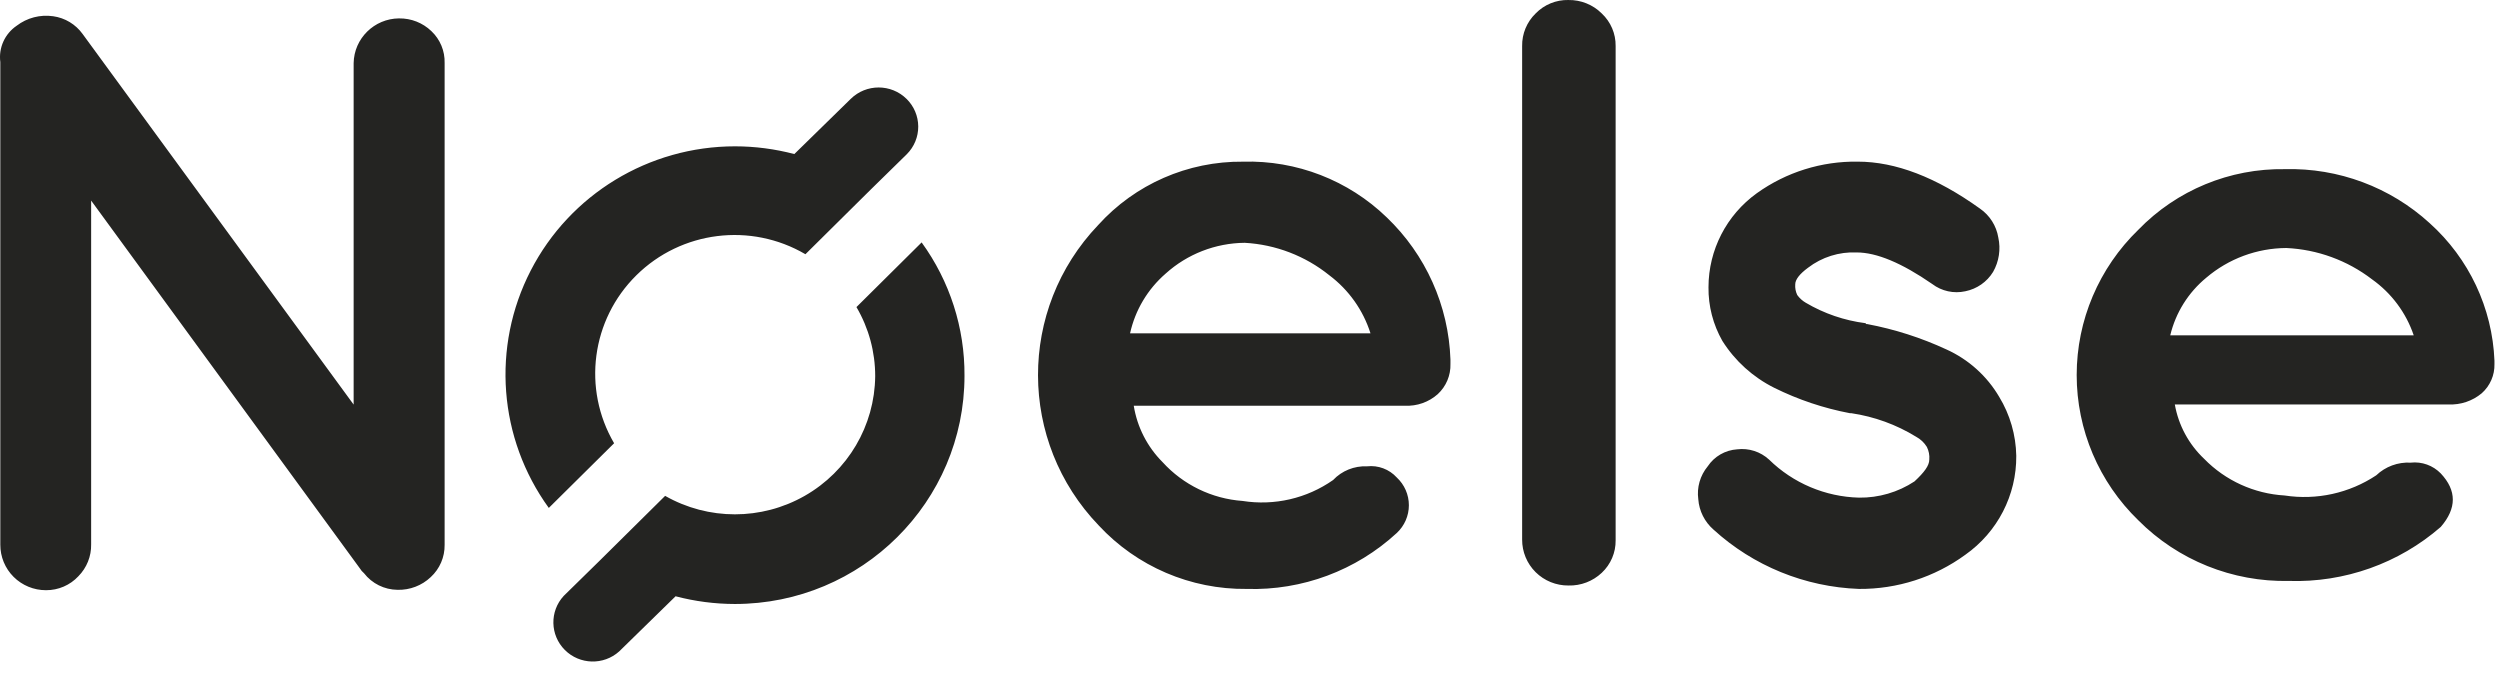 <svg xmlns="http://www.w3.org/2000/svg" width="138" height="38" viewBox="0 0 138 38">
    <g fill="#242422">
        <path d="M22.028 1.015c-1.371.012-2.484 1.108-2.507 2.47v18.848L4.56 1.876c-.384-.534-.972-.889-1.627-.98C2.218.793 1.492.983.92 1.421.262 1.868-.086 2.645.018 3.43v26.636c-.003.666.26 1.307.734 1.778.473.472 1.117.736 1.787.735.678.004 1.327-.275 1.788-.77.462-.469.716-1.101.704-1.757v-18.98L19.86 31.368c.062.103.14.196.233.273.442.572 1.125.91 1.851.917.68.018 1.339-.234 1.831-.7.5-.46.778-1.109.768-1.785V3.48c.02-.665-.247-1.307-.733-1.764-.477-.458-1.117-.71-1.781-.7zM68.617 8.924c-3.048-.03-5.962 1.245-7.998 3.499-4.441 4.653-4.426 11.952.035 16.586 2.102 2.263 5.07 3.534 8.167 3.5 3.061.092 6.035-1.017 8.28-3.087.427-.397.669-.952.669-1.532 0-.581-.242-1.136-.669-1.533-.415-.456-1.026-.685-1.64-.616-.706-.031-1.39.245-1.873.756-1.451 1.018-3.245 1.433-5 1.155-1.693-.122-3.275-.89-4.414-2.142-.845-.847-1.402-1.936-1.591-3.114h14.969c.664.032 1.314-.197 1.81-.637.466-.43.723-1.04.703-1.673v-.238c-.101-2.973-1.364-5.79-3.52-7.852-2.116-2.047-4.976-3.155-7.928-3.072zM62.379 18.4c.283-1.28.971-2.435 1.964-3.297 1.196-1.08 2.75-1.685 4.366-1.7 1.706.095 3.34.722 4.668 1.791 1.075.808 1.87 1.928 2.274 3.206H62.379zM86.578 0c-.68-.014-1.337.255-1.81.742-.487.472-.757 1.123-.746 1.799v27.245c-.003.674.265 1.322.745 1.798s1.133.741 1.811.736c.682.019 1.343-.233 1.838-.7.498-.466.777-1.119.767-1.799V2.541c.01-.68-.269-1.333-.767-1.799-.486-.484-1.15-.752-1.838-.741zM107.44 19.288c-1.393-.646-2.862-1.116-4.372-1.4h-.05l-.042-.048c-1.164-.148-2.286-.531-3.295-1.127-.186-.107-.347-.253-.472-.427-.088-.183-.127-.385-.112-.588 0-.266.24-.574.704-.917.768-.589 1.72-.889 2.69-.846 1.098 0 2.487.58 4.168 1.742.52.395 1.19.542 1.83.4.636-.129 1.19-.514 1.528-1.065.33-.577.432-1.255.289-1.903-.107-.647-.473-1.222-1.014-1.596-2.408-1.726-4.657-2.59-6.745-2.59-1.997-.03-3.95.582-5.57 1.743-1.673 1.204-2.666 3.132-2.668 5.186-.013 1.04.252 2.063.767 2.968.7 1.107 1.69 2.003 2.866 2.589 1.32.654 2.726 1.125 4.175 1.4h.078c1.268.188 2.485.63 3.576 1.301.244.131.448.325.592.56.108.217.155.459.134.7 0 .33-.275.7-.817 1.204-.907.598-1.975.91-3.063.896-1.863-.048-3.637-.799-4.964-2.1-.474-.437-1.118-.645-1.76-.567-.66.043-1.262.39-1.626.938-.421.508-.61 1.167-.521 1.82.048.645.349 1.245.838 1.672 2.2 2.007 5.049 3.168 8.033 3.276 2.108.016 4.165-.644 5.865-1.883 1.783-1.254 2.835-3.295 2.816-5.466-.02-1.148-.345-2.271-.943-3.254-.676-1.151-1.694-2.066-2.915-2.618zM134.118 12.318c-2.172-1.986-5.035-3.055-7.985-2.981-3.049-.05-5.981 1.162-8.096 3.345-2.177 2.108-3.404 5-3.404 8.02 0 3.02 1.227 5.913 3.404 8.02 2.19 2.201 5.194 3.41 8.308 3.346 3.074.098 6.071-.968 8.385-2.982.887-1.026.887-2.01 0-2.953-.431-.443-1.045-.663-1.661-.595-.704-.039-1.393.215-1.901.7-1.486.987-3.29 1.384-5.056 1.113-1.683-.099-3.268-.82-4.442-2.023-.85-.802-1.418-1.855-1.62-3.002h15.11c.666.029 1.319-.19 1.83-.616.462-.41.72-1.001.704-1.617v-.182c-.116-2.906-1.405-5.643-3.576-7.593zm-14.321 6.194c.298-1.249.997-2.367 1.992-3.185 1.23-1.047 2.795-1.628 4.415-1.637 1.718.08 3.37.684 4.731 1.728 1.076.765 1.882 1.847 2.303 3.094h-13.441zM50.043 5.46c-.853-.842-2.23-.842-3.084 0l-3.112 3.044c-1.068-.282-2.168-.426-3.274-.427-4.755.001-9.11 2.649-11.277 6.857-2.167 4.207-1.782 9.267.998 13.103l3.605-3.57c-1.76-3.008-1.256-6.817 1.227-9.27 2.483-2.454 6.318-2.932 9.334-1.164l3.605-3.57 1.992-1.952c.406-.406.633-.956.63-1.529-.003-.572-.234-1.12-.644-1.523zM50.874 13.382l-3.598 3.569c.68 1.158 1.036 2.474 1.035 3.814-.026 2.733-1.507 5.248-3.893 6.607s-5.317 1.359-7.703 0L33.11 30.94l-1.992 1.953c-.785.85-.758 2.165.06 2.984.819.82 2.14.855 3.002.08l3.112-3.043c1.069.281 2.17.425 3.274.426 7 0 12.674-5.64 12.674-12.597.018-2.641-.811-5.22-2.366-7.362z"/>
    </g>
</svg>
